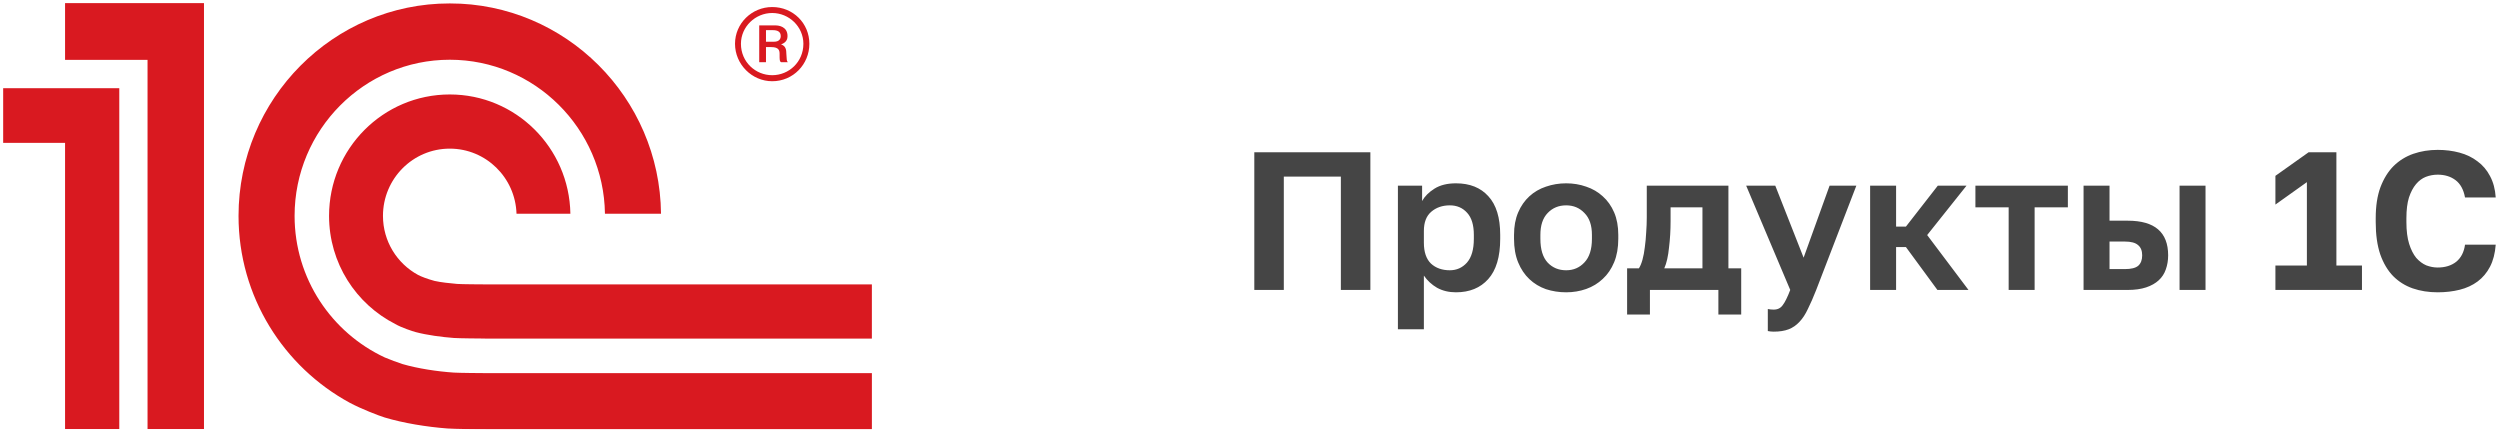 <svg width="305" height="53" viewBox="0 0 305 53" fill="none" xmlns="http://www.w3.org/2000/svg">
    <g clip-path="url(#clip0_0_1)">
        <mask id="mask0_0_1" style="mask-type:luminance" maskUnits="userSpaceOnUse" x="-446" y="-120" width="1005" height="1010">
            <path d="M-445.062 889.756H558.616V-119.812H-445.062V889.756Z" fill="white"/>
        </mask>
        <g mask="url(#mask0_0_1)">
            <path d="M55.38 45.457C53.331 45.32 50.969 44.959 49.106 44.416C48.757 44.314 47.312 43.78 46.945 43.61C40.458 40.588 35.94 33.991 35.94 26.337C35.94 15.839 44.431 7.288 54.874 7.288C65.225 7.288 73.659 15.693 73.804 26.072H80.644C80.499 11.901 68.998 0.416 54.874 0.416C40.666 0.416 29.101 12.041 29.101 26.337C29.101 36.192 34.611 44.764 42.679 49.142C44.136 49.917 46.226 50.716 46.936 50.935C49.236 51.624 52.059 52.082 54.571 52.273C55.424 52.338 58.403 52.372 59.272 52.375H106.377V45.522H59.351C58.725 45.522 55.992 45.498 55.38 45.457ZM59.351 34.696C58.853 34.696 56.252 34.679 55.771 34.639C54.957 34.569 53.777 34.447 53.018 34.272C52.161 34.042 51.357 33.736 50.995 33.536C48.454 32.154 46.722 29.451 46.722 26.337C46.722 21.807 50.369 18.133 54.874 18.133C59.285 18.133 62.871 21.663 63.015 26.072H69.587C69.449 18.016 62.92 11.524 54.874 11.524C46.739 11.524 40.145 18.155 40.145 26.337C40.145 32.106 43.432 37.089 48.221 39.53C48.958 39.964 50.344 40.418 50.738 40.522C52.09 40.88 53.906 41.124 55.38 41.233C55.925 41.278 58.592 41.299 59.155 41.302V41.312H106.375V34.696H59.351ZM24.886 52.35H18V7.303H7.937V0.375H24.886V52.35ZM0.377 10.764V17.426H7.937V52.35H14.553V10.764H0.377Z" fill="#D91920"/>
            <path d="M94.209 0.859C91.729 0.859 89.672 2.848 89.672 5.345C89.672 7.841 91.729 9.91 94.209 9.91C96.765 9.91 98.743 7.841 98.743 5.345C98.743 2.848 96.765 0.859 94.209 0.859ZM94.209 9.174C92.16 9.174 90.395 7.554 90.395 5.345C90.395 3.247 92.16 1.586 94.209 1.586C96.256 1.586 98.013 3.247 98.013 5.345C98.013 7.554 96.256 9.174 94.209 9.174Z" fill="#D91920"/>
            <path d="M95.936 6.573C95.936 6.07 95.862 5.602 95.289 5.417C96.007 5.166 96.078 4.693 96.078 4.406C96.078 3.248 95.033 3.1 94.603 3.1H92.625V7.586H93.45V5.746H94.099C95.033 5.746 95.11 6.178 95.11 6.573C95.11 7.338 95.11 7.482 95.289 7.586H96.115C95.936 7.404 96.007 7.264 95.936 6.573ZM94.422 5.091H93.45V3.678H94.282C94.859 3.678 95.25 3.862 95.25 4.406C95.25 4.693 95.11 5.091 94.422 5.091Z" fill="#D91920"/>
        </g>
    </g>
    <path d="M153.025 18.573H167.185V35.373H163.585V21.549H156.625V35.373H153.025V18.573ZM170.545 22.653H173.497V24.525C173.817 23.949 174.321 23.445 175.009 23.013C175.697 22.581 176.569 22.365 177.625 22.365C179.321 22.365 180.641 22.893 181.585 23.949C182.545 24.989 183.025 26.557 183.025 28.653V29.133C183.025 31.325 182.537 32.965 181.561 34.053C180.601 35.125 179.289 35.661 177.625 35.661C176.761 35.661 175.993 35.477 175.321 35.109C174.665 34.725 174.129 34.229 173.713 33.621V40.173H170.545V22.653ZM176.881 32.973C177.713 32.973 178.409 32.661 178.969 32.037C179.529 31.397 179.809 30.429 179.809 29.133V28.653C179.809 27.453 179.537 26.557 178.993 25.965C178.449 25.357 177.745 25.053 176.881 25.053C175.969 25.053 175.209 25.317 174.601 25.845C174.009 26.357 173.713 27.133 173.713 28.173V29.613C173.713 30.749 174.001 31.597 174.577 32.157C175.169 32.701 175.937 32.973 176.881 32.973ZM191.071 35.661C190.207 35.661 189.383 35.533 188.599 35.277C187.831 35.005 187.159 34.597 186.583 34.053C186.007 33.509 185.551 32.829 185.215 32.013C184.879 31.197 184.711 30.237 184.711 29.133V28.653C184.711 27.613 184.879 26.701 185.215 25.917C185.551 25.133 186.007 24.477 186.583 23.949C187.159 23.421 187.831 23.029 188.599 22.773C189.383 22.501 190.207 22.365 191.071 22.365C191.935 22.365 192.751 22.501 193.519 22.773C194.287 23.029 194.959 23.421 195.535 23.949C196.127 24.477 196.591 25.133 196.927 25.917C197.263 26.701 197.431 27.613 197.431 28.653V29.133C197.431 30.221 197.263 31.173 196.927 31.989C196.591 32.805 196.127 33.485 195.535 34.029C194.959 34.573 194.287 34.981 193.519 35.253C192.751 35.525 191.935 35.661 191.071 35.661ZM191.071 32.973C191.967 32.973 192.711 32.653 193.303 32.013C193.911 31.373 194.215 30.413 194.215 29.133V28.653C194.215 27.485 193.911 26.597 193.303 25.989C192.711 25.365 191.967 25.053 191.071 25.053C190.159 25.053 189.407 25.365 188.815 25.989C188.223 26.597 187.927 27.485 187.927 28.653V29.133C187.927 30.429 188.223 31.397 188.815 32.037C189.407 32.661 190.159 32.973 191.071 32.973ZM198.507 32.733H199.947C200.107 32.493 200.251 32.149 200.379 31.701C200.507 31.237 200.603 30.725 200.667 30.165C200.747 29.589 200.803 28.989 200.835 28.365C200.883 27.725 200.907 27.101 200.907 26.493V22.653H210.867V32.733H212.427V38.373H209.643V35.373H201.291V38.373H198.507V32.733ZM207.699 32.733V25.293H203.811V26.973C203.811 27.533 203.795 28.085 203.763 28.629C203.731 29.173 203.683 29.701 203.619 30.213C203.571 30.709 203.499 31.173 203.403 31.605C203.307 32.037 203.187 32.413 203.043 32.733H207.699ZM216.393 40.461C216.153 40.461 215.913 40.437 215.673 40.389V37.701C215.913 37.749 216.153 37.773 216.393 37.773C216.873 37.773 217.241 37.589 217.497 37.221C217.769 36.869 218.073 36.253 218.409 35.373L213.033 22.653H216.585L220.041 31.437L223.209 22.653H226.473L221.577 35.373C221.225 36.269 220.889 37.037 220.569 37.677C220.265 38.333 219.921 38.861 219.537 39.261C219.153 39.677 218.713 39.981 218.217 40.173C217.721 40.365 217.113 40.461 216.393 40.461ZM228.155 22.653H231.323V27.645H232.523L236.411 22.653H239.915L235.115 28.677L240.155 35.373H236.363L232.523 30.141H231.323V35.373H228.155V22.653ZM245.056 25.293H241V22.653H252.28V25.293H248.224V35.373H245.056V25.293ZM254.194 22.653H257.362V26.925H259.594C262.874 26.925 264.514 28.333 264.514 31.149C264.514 31.773 264.418 32.349 264.226 32.877C264.05 33.389 263.762 33.829 263.362 34.197C262.962 34.565 262.45 34.853 261.826 35.061C261.202 35.269 260.458 35.373 259.594 35.373H254.194V22.653ZM259.234 32.829C260.002 32.829 260.546 32.693 260.866 32.421C261.186 32.133 261.346 31.709 261.346 31.149C261.346 30.589 261.178 30.173 260.842 29.901C260.522 29.613 259.986 29.469 259.234 29.469H257.362V32.829H259.234ZM265.906 22.653H269.074V35.373H265.906V22.653ZM277.6 32.397H281.44V22.221L277.6 24.957V21.453L281.656 18.573H285.04V32.397H288.16V35.373H277.6V32.397ZM297.397 35.661C296.293 35.661 295.277 35.501 294.349 35.181C293.437 34.861 292.645 34.365 291.973 33.693C291.301 33.005 290.773 32.117 290.389 31.029C290.021 29.941 289.837 28.629 289.837 27.093V26.613C289.837 25.141 290.029 23.885 290.413 22.845C290.813 21.789 291.349 20.925 292.021 20.253C292.709 19.581 293.509 19.085 294.421 18.765C295.349 18.445 296.341 18.285 297.397 18.285C298.341 18.285 299.229 18.397 300.061 18.621C300.893 18.845 301.621 19.197 302.245 19.677C302.885 20.141 303.397 20.741 303.781 21.477C304.181 22.213 304.413 23.085 304.477 24.093H300.733C300.557 23.133 300.173 22.429 299.581 21.981C298.989 21.533 298.261 21.309 297.397 21.309C296.901 21.309 296.421 21.397 295.957 21.573C295.509 21.749 295.109 22.045 294.757 22.461C294.405 22.877 294.117 23.421 293.893 24.093C293.685 24.765 293.581 25.605 293.581 26.613V27.093C293.581 28.149 293.693 29.037 293.917 29.757C294.141 30.461 294.429 31.029 294.781 31.461C295.149 31.877 295.557 32.181 296.005 32.373C296.469 32.549 296.933 32.637 297.397 32.637C298.309 32.637 299.061 32.405 299.653 31.941C300.245 31.461 300.605 30.765 300.733 29.853H304.477C304.397 30.909 304.165 31.805 303.781 32.541C303.397 33.277 302.893 33.877 302.269 34.341C301.645 34.805 300.917 35.141 300.085 35.349C299.253 35.557 298.357 35.661 297.397 35.661Z" fill="#454545"/>
    <defs>
        <clipPath id="clip0_0_1">
            <rect width="106" height="52" fill="white" transform="translate(0.377 0.373)"/>
        </clipPath>
    </defs>
</svg>
